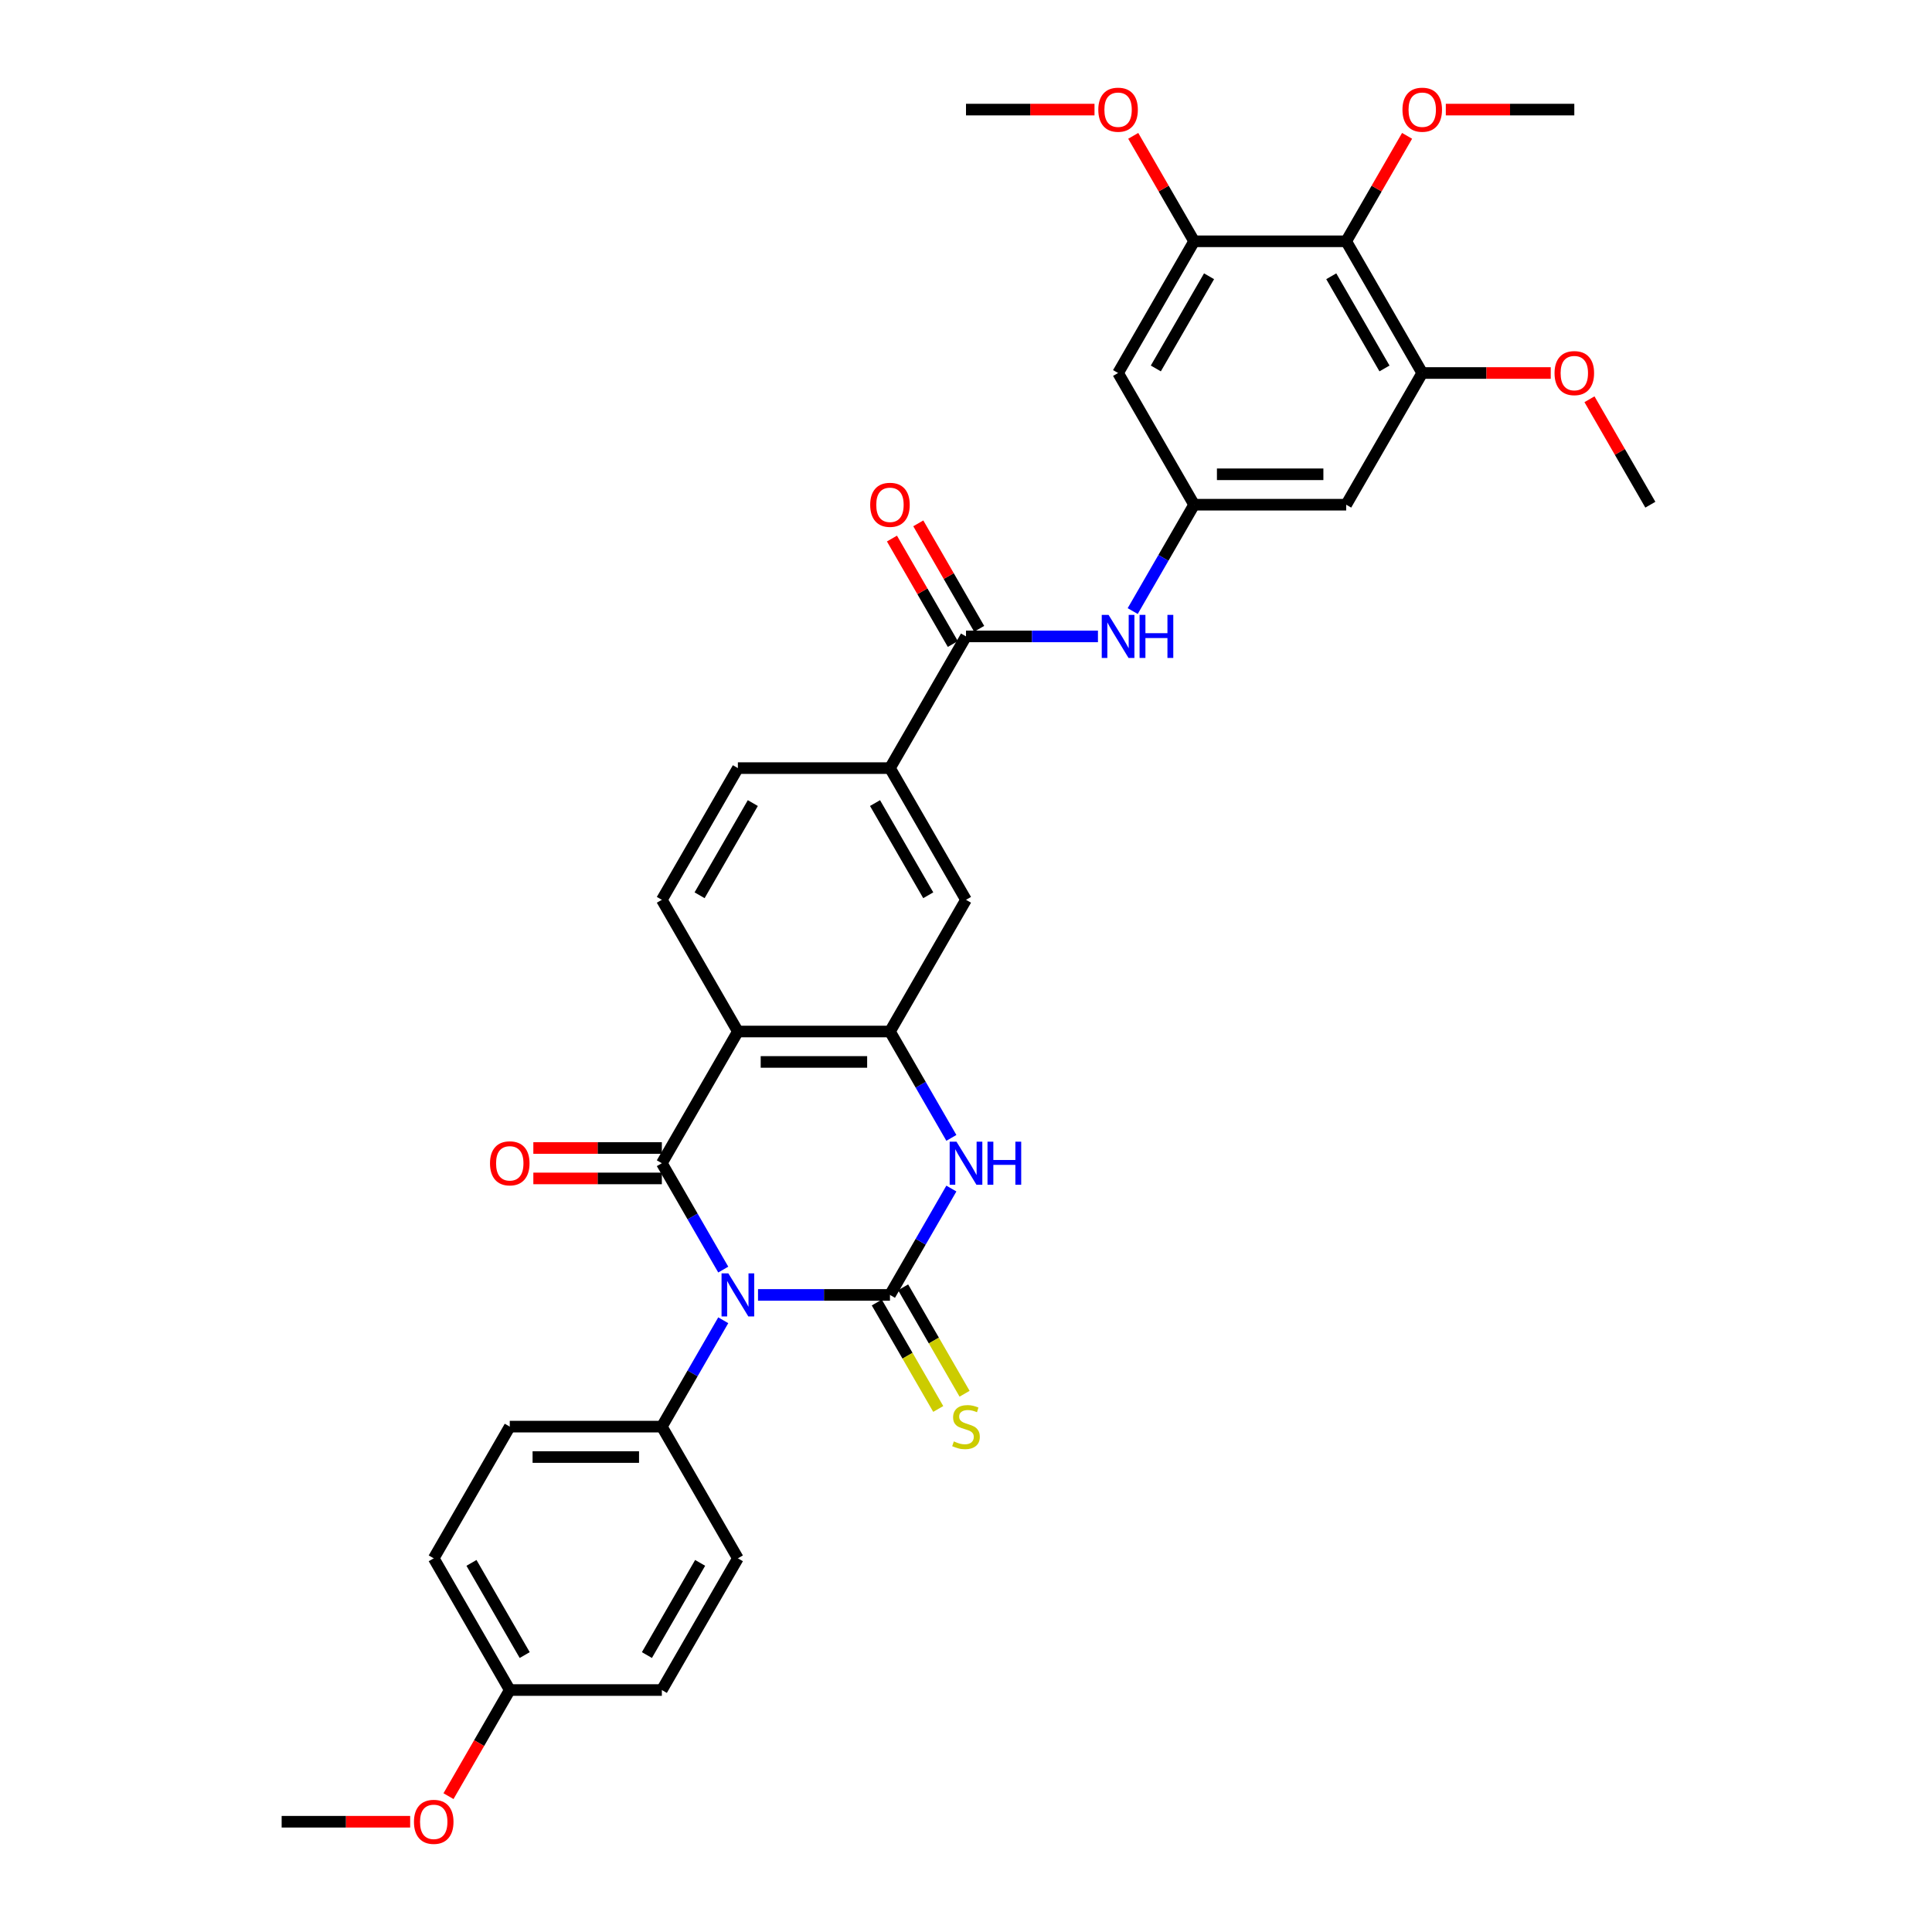 <?xml version='1.0' encoding='iso-8859-1'?>
<svg version='1.1' baseProfile='full'
              xmlns='http://www.w3.org/2000/svg'
                      xmlns:rdkit='http://www.rdkit.org/xml'
                      xmlns:xlink='http://www.w3.org/1999/xlink'
                  xml:space='preserve'
width='1000px' height='1000px' viewBox='0 0 1000 1000'>
<!-- END OF HEADER -->
<rect style='opacity:1.0;fill:#FFFFFF;stroke:none' width='1000' height='1000' x='0' y='0'> </rect>
<path class='bond-0' d='M 392.349,670.25 L 426.496,670.25' style='fill:none;fill-rule:evenodd;stroke:#0000FF;stroke-width:6px;stroke-linecap:butt;stroke-linejoin:miter;stroke-opacity:1' />
<path class='bond-0' d='M 426.496,670.25 L 460.642,670.25' style='fill:none;fill-rule:evenodd;stroke:#000000;stroke-width:6px;stroke-linecap:butt;stroke-linejoin:miter;stroke-opacity:1' />
<path class='bond-1' d='M 374.356,657.136 L 358.463,629.608' style='fill:none;fill-rule:evenodd;stroke:#0000FF;stroke-width:6px;stroke-linecap:butt;stroke-linejoin:miter;stroke-opacity:1' />
<path class='bond-1' d='M 358.463,629.608 L 342.57,602.081' style='fill:none;fill-rule:evenodd;stroke:#000000;stroke-width:6px;stroke-linecap:butt;stroke-linejoin:miter;stroke-opacity:1' />
<path class='bond-11' d='M 374.356,683.364 L 358.463,710.892' style='fill:none;fill-rule:evenodd;stroke:#0000FF;stroke-width:6px;stroke-linecap:butt;stroke-linejoin:miter;stroke-opacity:1' />
<path class='bond-11' d='M 358.463,710.892 L 342.57,738.419' style='fill:none;fill-rule:evenodd;stroke:#000000;stroke-width:6px;stroke-linecap:butt;stroke-linejoin:miter;stroke-opacity:1' />
<path class='bond-3' d='M 460.642,670.25 L 476.536,642.722' style='fill:none;fill-rule:evenodd;stroke:#000000;stroke-width:6px;stroke-linecap:butt;stroke-linejoin:miter;stroke-opacity:1' />
<path class='bond-3' d='M 476.536,642.722 L 492.429,615.195' style='fill:none;fill-rule:evenodd;stroke:#0000FF;stroke-width:6px;stroke-linecap:butt;stroke-linejoin:miter;stroke-opacity:1' />
<path class='bond-15' d='M 453.826,674.186 L 469.728,701.729' style='fill:none;fill-rule:evenodd;stroke:#000000;stroke-width:6px;stroke-linecap:butt;stroke-linejoin:miter;stroke-opacity:1' />
<path class='bond-15' d='M 469.728,701.729 L 485.63,729.273' style='fill:none;fill-rule:evenodd;stroke:#CCCC00;stroke-width:6px;stroke-linecap:butt;stroke-linejoin:miter;stroke-opacity:1' />
<path class='bond-15' d='M 467.459,666.314 L 483.362,693.858' style='fill:none;fill-rule:evenodd;stroke:#000000;stroke-width:6px;stroke-linecap:butt;stroke-linejoin:miter;stroke-opacity:1' />
<path class='bond-15' d='M 483.362,693.858 L 499.264,721.401' style='fill:none;fill-rule:evenodd;stroke:#CCCC00;stroke-width:6px;stroke-linecap:butt;stroke-linejoin:miter;stroke-opacity:1' />
<path class='bond-2' d='M 342.57,602.081 L 381.927,533.911' style='fill:none;fill-rule:evenodd;stroke:#000000;stroke-width:6px;stroke-linecap:butt;stroke-linejoin:miter;stroke-opacity:1' />
<path class='bond-18' d='M 342.57,594.209 L 309.313,594.209' style='fill:none;fill-rule:evenodd;stroke:#000000;stroke-width:6px;stroke-linecap:butt;stroke-linejoin:miter;stroke-opacity:1' />
<path class='bond-18' d='M 309.313,594.209 L 276.056,594.209' style='fill:none;fill-rule:evenodd;stroke:#FF0000;stroke-width:6px;stroke-linecap:butt;stroke-linejoin:miter;stroke-opacity:1' />
<path class='bond-18' d='M 342.57,609.952 L 309.313,609.952' style='fill:none;fill-rule:evenodd;stroke:#000000;stroke-width:6px;stroke-linecap:butt;stroke-linejoin:miter;stroke-opacity:1' />
<path class='bond-18' d='M 309.313,609.952 L 276.056,609.952' style='fill:none;fill-rule:evenodd;stroke:#FF0000;stroke-width:6px;stroke-linecap:butt;stroke-linejoin:miter;stroke-opacity:1' />
<path class='bond-4' d='M 381.927,533.911 L 460.642,533.911' style='fill:none;fill-rule:evenodd;stroke:#000000;stroke-width:6px;stroke-linecap:butt;stroke-linejoin:miter;stroke-opacity:1' />
<path class='bond-4' d='M 393.735,549.654 L 448.835,549.654' style='fill:none;fill-rule:evenodd;stroke:#000000;stroke-width:6px;stroke-linecap:butt;stroke-linejoin:miter;stroke-opacity:1' />
<path class='bond-14' d='M 381.927,533.911 L 342.57,465.742' style='fill:none;fill-rule:evenodd;stroke:#000000;stroke-width:6px;stroke-linecap:butt;stroke-linejoin:miter;stroke-opacity:1' />
<path class='bond-35' d='M 492.429,588.967 L 476.536,561.439' style='fill:none;fill-rule:evenodd;stroke:#0000FF;stroke-width:6px;stroke-linecap:butt;stroke-linejoin:miter;stroke-opacity:1' />
<path class='bond-35' d='M 476.536,561.439 L 460.642,533.911' style='fill:none;fill-rule:evenodd;stroke:#000000;stroke-width:6px;stroke-linecap:butt;stroke-linejoin:miter;stroke-opacity:1' />
<path class='bond-13' d='M 460.642,533.911 L 500,465.742' style='fill:none;fill-rule:evenodd;stroke:#000000;stroke-width:6px;stroke-linecap:butt;stroke-linejoin:miter;stroke-opacity:1' />
<path class='bond-5' d='M 500,329.404 L 460.642,397.573' style='fill:none;fill-rule:evenodd;stroke:#000000;stroke-width:6px;stroke-linecap:butt;stroke-linejoin:miter;stroke-opacity:1' />
<path class='bond-10' d='M 500,329.404 L 534.147,329.404' style='fill:none;fill-rule:evenodd;stroke:#000000;stroke-width:6px;stroke-linecap:butt;stroke-linejoin:miter;stroke-opacity:1' />
<path class='bond-10' d='M 534.147,329.404 L 568.293,329.404' style='fill:none;fill-rule:evenodd;stroke:#0000FF;stroke-width:6px;stroke-linecap:butt;stroke-linejoin:miter;stroke-opacity:1' />
<path class='bond-19' d='M 506.817,325.468 L 491.06,298.176' style='fill:none;fill-rule:evenodd;stroke:#000000;stroke-width:6px;stroke-linecap:butt;stroke-linejoin:miter;stroke-opacity:1' />
<path class='bond-19' d='M 491.06,298.176 L 475.303,270.885' style='fill:none;fill-rule:evenodd;stroke:#FF0000;stroke-width:6px;stroke-linecap:butt;stroke-linejoin:miter;stroke-opacity:1' />
<path class='bond-19' d='M 493.183,333.339 L 477.426,306.048' style='fill:none;fill-rule:evenodd;stroke:#000000;stroke-width:6px;stroke-linecap:butt;stroke-linejoin:miter;stroke-opacity:1' />
<path class='bond-19' d='M 477.426,306.048 L 461.67,278.756' style='fill:none;fill-rule:evenodd;stroke:#FF0000;stroke-width:6px;stroke-linecap:butt;stroke-linejoin:miter;stroke-opacity:1' />
<path class='bond-6' d='M 696.788,124.896 L 736.145,193.065' style='fill:none;fill-rule:evenodd;stroke:#000000;stroke-width:6px;stroke-linecap:butt;stroke-linejoin:miter;stroke-opacity:1' />
<path class='bond-6' d='M 689.058,142.993 L 716.608,190.711' style='fill:none;fill-rule:evenodd;stroke:#000000;stroke-width:6px;stroke-linecap:butt;stroke-linejoin:miter;stroke-opacity:1' />
<path class='bond-23' d='M 696.788,124.896 L 712.545,97.604' style='fill:none;fill-rule:evenodd;stroke:#000000;stroke-width:6px;stroke-linecap:butt;stroke-linejoin:miter;stroke-opacity:1' />
<path class='bond-23' d='M 712.545,97.604 L 728.301,70.313' style='fill:none;fill-rule:evenodd;stroke:#FF0000;stroke-width:6px;stroke-linecap:butt;stroke-linejoin:miter;stroke-opacity:1' />
<path class='bond-37' d='M 696.788,124.896 L 618.073,124.896' style='fill:none;fill-rule:evenodd;stroke:#000000;stroke-width:6px;stroke-linecap:butt;stroke-linejoin:miter;stroke-opacity:1' />
<path class='bond-7' d='M 618.073,124.896 L 578.715,193.065' style='fill:none;fill-rule:evenodd;stroke:#000000;stroke-width:6px;stroke-linecap:butt;stroke-linejoin:miter;stroke-opacity:1' />
<path class='bond-7' d='M 625.803,142.993 L 598.253,190.711' style='fill:none;fill-rule:evenodd;stroke:#000000;stroke-width:6px;stroke-linecap:butt;stroke-linejoin:miter;stroke-opacity:1' />
<path class='bond-25' d='M 618.073,124.896 L 602.316,97.604' style='fill:none;fill-rule:evenodd;stroke:#000000;stroke-width:6px;stroke-linecap:butt;stroke-linejoin:miter;stroke-opacity:1' />
<path class='bond-25' d='M 602.316,97.604 L 586.559,70.313' style='fill:none;fill-rule:evenodd;stroke:#FF0000;stroke-width:6px;stroke-linecap:butt;stroke-linejoin:miter;stroke-opacity:1' />
<path class='bond-8' d='M 736.145,193.065 L 696.788,261.234' style='fill:none;fill-rule:evenodd;stroke:#000000;stroke-width:6px;stroke-linecap:butt;stroke-linejoin:miter;stroke-opacity:1' />
<path class='bond-24' d='M 736.145,193.065 L 769.402,193.065' style='fill:none;fill-rule:evenodd;stroke:#000000;stroke-width:6px;stroke-linecap:butt;stroke-linejoin:miter;stroke-opacity:1' />
<path class='bond-24' d='M 769.402,193.065 L 802.66,193.065' style='fill:none;fill-rule:evenodd;stroke:#FF0000;stroke-width:6px;stroke-linecap:butt;stroke-linejoin:miter;stroke-opacity:1' />
<path class='bond-9' d='M 618.073,261.234 L 602.18,288.762' style='fill:none;fill-rule:evenodd;stroke:#000000;stroke-width:6px;stroke-linecap:butt;stroke-linejoin:miter;stroke-opacity:1' />
<path class='bond-9' d='M 602.18,288.762 L 586.286,316.29' style='fill:none;fill-rule:evenodd;stroke:#0000FF;stroke-width:6px;stroke-linecap:butt;stroke-linejoin:miter;stroke-opacity:1' />
<path class='bond-16' d='M 618.073,261.234 L 578.715,193.065' style='fill:none;fill-rule:evenodd;stroke:#000000;stroke-width:6px;stroke-linecap:butt;stroke-linejoin:miter;stroke-opacity:1' />
<path class='bond-17' d='M 618.073,261.234 L 696.788,261.234' style='fill:none;fill-rule:evenodd;stroke:#000000;stroke-width:6px;stroke-linecap:butt;stroke-linejoin:miter;stroke-opacity:1' />
<path class='bond-17' d='M 629.88,245.491 L 684.98,245.491' style='fill:none;fill-rule:evenodd;stroke:#000000;stroke-width:6px;stroke-linecap:butt;stroke-linejoin:miter;stroke-opacity:1' />
<path class='bond-21' d='M 342.57,738.419 L 263.855,738.419' style='fill:none;fill-rule:evenodd;stroke:#000000;stroke-width:6px;stroke-linecap:butt;stroke-linejoin:miter;stroke-opacity:1' />
<path class='bond-21' d='M 330.763,754.162 L 275.662,754.162' style='fill:none;fill-rule:evenodd;stroke:#000000;stroke-width:6px;stroke-linecap:butt;stroke-linejoin:miter;stroke-opacity:1' />
<path class='bond-22' d='M 342.57,738.419 L 381.927,806.589' style='fill:none;fill-rule:evenodd;stroke:#000000;stroke-width:6px;stroke-linecap:butt;stroke-linejoin:miter;stroke-opacity:1' />
<path class='bond-12' d='M 460.642,397.573 L 381.927,397.573' style='fill:none;fill-rule:evenodd;stroke:#000000;stroke-width:6px;stroke-linecap:butt;stroke-linejoin:miter;stroke-opacity:1' />
<path class='bond-36' d='M 460.642,397.573 L 500,465.742' style='fill:none;fill-rule:evenodd;stroke:#000000;stroke-width:6px;stroke-linecap:butt;stroke-linejoin:miter;stroke-opacity:1' />
<path class='bond-36' d='M 452.912,415.67 L 480.463,463.388' style='fill:none;fill-rule:evenodd;stroke:#000000;stroke-width:6px;stroke-linecap:butt;stroke-linejoin:miter;stroke-opacity:1' />
<path class='bond-20' d='M 342.57,465.742 L 381.927,397.573' style='fill:none;fill-rule:evenodd;stroke:#000000;stroke-width:6px;stroke-linecap:butt;stroke-linejoin:miter;stroke-opacity:1' />
<path class='bond-20' d='M 362.107,463.388 L 389.658,415.67' style='fill:none;fill-rule:evenodd;stroke:#000000;stroke-width:6px;stroke-linecap:butt;stroke-linejoin:miter;stroke-opacity:1' />
<path class='bond-28' d='M 263.855,738.419 L 224.497,806.589' style='fill:none;fill-rule:evenodd;stroke:#000000;stroke-width:6px;stroke-linecap:butt;stroke-linejoin:miter;stroke-opacity:1' />
<path class='bond-27' d='M 381.927,806.589 L 342.57,874.758' style='fill:none;fill-rule:evenodd;stroke:#000000;stroke-width:6px;stroke-linecap:butt;stroke-linejoin:miter;stroke-opacity:1' />
<path class='bond-27' d='M 362.39,808.942 L 334.84,856.661' style='fill:none;fill-rule:evenodd;stroke:#000000;stroke-width:6px;stroke-linecap:butt;stroke-linejoin:miter;stroke-opacity:1' />
<path class='bond-30' d='M 748.346,56.727 L 781.603,56.727' style='fill:none;fill-rule:evenodd;stroke:#FF0000;stroke-width:6px;stroke-linecap:butt;stroke-linejoin:miter;stroke-opacity:1' />
<path class='bond-30' d='M 781.603,56.727 L 814.86,56.727' style='fill:none;fill-rule:evenodd;stroke:#000000;stroke-width:6px;stroke-linecap:butt;stroke-linejoin:miter;stroke-opacity:1' />
<path class='bond-31' d='M 822.704,206.651 L 838.461,233.943' style='fill:none;fill-rule:evenodd;stroke:#FF0000;stroke-width:6px;stroke-linecap:butt;stroke-linejoin:miter;stroke-opacity:1' />
<path class='bond-31' d='M 838.461,233.943 L 854.218,261.234' style='fill:none;fill-rule:evenodd;stroke:#000000;stroke-width:6px;stroke-linecap:butt;stroke-linejoin:miter;stroke-opacity:1' />
<path class='bond-32' d='M 566.514,56.727 L 533.257,56.727' style='fill:none;fill-rule:evenodd;stroke:#FF0000;stroke-width:6px;stroke-linecap:butt;stroke-linejoin:miter;stroke-opacity:1' />
<path class='bond-32' d='M 533.257,56.727 L 500,56.727' style='fill:none;fill-rule:evenodd;stroke:#000000;stroke-width:6px;stroke-linecap:butt;stroke-linejoin:miter;stroke-opacity:1' />
<path class='bond-26' d='M 263.855,874.758 L 342.57,874.758' style='fill:none;fill-rule:evenodd;stroke:#000000;stroke-width:6px;stroke-linecap:butt;stroke-linejoin:miter;stroke-opacity:1' />
<path class='bond-29' d='M 263.855,874.758 L 247.998,902.223' style='fill:none;fill-rule:evenodd;stroke:#000000;stroke-width:6px;stroke-linecap:butt;stroke-linejoin:miter;stroke-opacity:1' />
<path class='bond-29' d='M 247.998,902.223 L 232.141,929.687' style='fill:none;fill-rule:evenodd;stroke:#FF0000;stroke-width:6px;stroke-linecap:butt;stroke-linejoin:miter;stroke-opacity:1' />
<path class='bond-34' d='M 263.855,874.758 L 224.497,806.589' style='fill:none;fill-rule:evenodd;stroke:#000000;stroke-width:6px;stroke-linecap:butt;stroke-linejoin:miter;stroke-opacity:1' />
<path class='bond-34' d='M 271.585,856.661 L 244.035,808.942' style='fill:none;fill-rule:evenodd;stroke:#000000;stroke-width:6px;stroke-linecap:butt;stroke-linejoin:miter;stroke-opacity:1' />
<path class='bond-33' d='M 212.296,942.927 L 179.039,942.927' style='fill:none;fill-rule:evenodd;stroke:#FF0000;stroke-width:6px;stroke-linecap:butt;stroke-linejoin:miter;stroke-opacity:1' />
<path class='bond-33' d='M 179.039,942.927 L 145.782,942.927' style='fill:none;fill-rule:evenodd;stroke:#000000;stroke-width:6px;stroke-linecap:butt;stroke-linejoin:miter;stroke-opacity:1' />
<path  class='atom-0' d='M 377 659.104
L 384.305 670.911
Q 385.029 672.076, 386.194 674.186
Q 387.359 676.295, 387.422 676.421
L 387.422 659.104
L 390.381 659.104
L 390.381 681.396
L 387.327 681.396
L 379.487 668.487
Q 378.574 666.975, 377.598 665.244
Q 376.653 663.512, 376.37 662.977
L 376.37 681.396
L 373.473 681.396
L 373.473 659.104
L 377 659.104
' fill='#0000FF'/>
<path  class='atom-4' d='M 495.072 590.935
L 502.377 602.742
Q 503.101 603.907, 504.266 606.016
Q 505.431 608.126, 505.494 608.252
L 505.494 590.935
L 508.454 590.935
L 508.454 613.227
L 505.4 613.227
L 497.56 600.318
Q 496.647 598.806, 495.671 597.074
Q 494.726 595.343, 494.443 594.807
L 494.443 613.227
L 491.546 613.227
L 491.546 590.935
L 495.072 590.935
' fill='#0000FF'/>
<path  class='atom-4' d='M 511.13 590.935
L 514.153 590.935
L 514.153 600.412
L 525.551 600.412
L 525.551 590.935
L 528.574 590.935
L 528.574 613.227
L 525.551 613.227
L 525.551 602.931
L 514.153 602.931
L 514.153 613.227
L 511.13 613.227
L 511.13 590.935
' fill='#0000FF'/>
<path  class='atom-11' d='M 573.788 318.258
L 581.092 330.065
Q 581.816 331.23, 582.981 333.339
Q 584.146 335.449, 584.209 335.575
L 584.209 318.258
L 587.169 318.258
L 587.169 340.55
L 584.115 340.55
L 576.275 327.64
Q 575.362 326.129, 574.386 324.397
Q 573.441 322.666, 573.158 322.13
L 573.158 340.55
L 570.261 340.55
L 570.261 318.258
L 573.788 318.258
' fill='#0000FF'/>
<path  class='atom-11' d='M 589.845 318.258
L 592.868 318.258
L 592.868 327.735
L 604.266 327.735
L 604.266 318.258
L 607.289 318.258
L 607.289 340.55
L 604.266 340.55
L 604.266 330.254
L 592.868 330.254
L 592.868 340.55
L 589.845 340.55
L 589.845 318.258
' fill='#0000FF'/>
<path  class='atom-16' d='M 493.703 746.07
Q 493.955 746.165, 494.994 746.606
Q 496.033 747.046, 497.166 747.33
Q 498.331 747.582, 499.465 747.582
Q 501.574 747.582, 502.802 746.574
Q 504.03 745.535, 504.03 743.74
Q 504.03 742.512, 503.4 741.757
Q 502.802 741.001, 501.858 740.592
Q 500.913 740.183, 499.339 739.71
Q 497.355 739.112, 496.159 738.545
Q 494.994 737.978, 494.144 736.782
Q 493.325 735.586, 493.325 733.57
Q 493.325 730.768, 495.214 729.036
Q 497.135 727.305, 500.913 727.305
Q 503.495 727.305, 506.423 728.533
L 505.699 730.957
Q 503.023 729.855, 501.008 729.855
Q 498.835 729.855, 497.639 730.768
Q 496.442 731.65, 496.474 733.193
Q 496.474 734.389, 497.072 735.113
Q 497.702 735.837, 498.583 736.247
Q 499.496 736.656, 501.008 737.128
Q 503.023 737.758, 504.219 738.388
Q 505.416 739.018, 506.266 740.308
Q 507.147 741.568, 507.147 743.74
Q 507.147 746.826, 505.069 748.495
Q 503.023 750.132, 499.591 750.132
Q 497.607 750.132, 496.096 749.691
Q 494.616 749.282, 492.853 748.558
L 493.703 746.07
' fill='#CCCC00'/>
<path  class='atom-19' d='M 253.622 602.144
Q 253.622 596.791, 256.267 593.8
Q 258.911 590.809, 263.855 590.809
Q 268.798 590.809, 271.443 593.8
Q 274.088 596.791, 274.088 602.144
Q 274.088 607.559, 271.411 610.645
Q 268.735 613.699, 263.855 613.699
Q 258.943 613.699, 256.267 610.645
Q 253.622 607.591, 253.622 602.144
M 263.855 611.18
Q 267.255 611.18, 269.081 608.913
Q 270.939 606.615, 270.939 602.144
Q 270.939 597.767, 269.081 595.563
Q 267.255 593.328, 263.855 593.328
Q 260.454 593.328, 258.597 595.532
Q 256.77 597.736, 256.77 602.144
Q 256.77 606.646, 258.597 608.913
Q 260.454 611.18, 263.855 611.18
' fill='#FF0000'/>
<path  class='atom-20' d='M 450.409 261.297
Q 450.409 255.945, 453.054 252.954
Q 455.699 249.962, 460.642 249.962
Q 465.586 249.962, 468.231 252.954
Q 470.875 255.945, 470.875 261.297
Q 470.875 266.713, 468.199 269.799
Q 465.523 272.853, 460.642 272.853
Q 455.731 272.853, 453.054 269.799
Q 450.409 266.744, 450.409 261.297
M 460.642 270.334
Q 464.043 270.334, 465.869 268.067
Q 467.727 265.768, 467.727 261.297
Q 467.727 256.921, 465.869 254.717
Q 464.043 252.481, 460.642 252.481
Q 457.242 252.481, 455.384 254.685
Q 453.558 256.889, 453.558 261.297
Q 453.558 265.8, 455.384 268.067
Q 457.242 270.334, 460.642 270.334
' fill='#FF0000'/>
<path  class='atom-24' d='M 725.912 56.789
Q 725.912 51.437, 728.557 48.446
Q 731.202 45.455, 736.145 45.455
Q 741.089 45.455, 743.733 48.446
Q 746.378 51.437, 746.378 56.789
Q 746.378 62.205, 743.702 65.291
Q 741.026 68.345, 736.145 68.345
Q 731.233 68.345, 728.557 65.291
Q 725.912 62.237, 725.912 56.789
M 736.145 65.826
Q 739.546 65.826, 741.372 63.559
Q 743.23 61.261, 743.23 56.789
Q 743.23 52.413, 741.372 50.209
Q 739.546 47.973, 736.145 47.973
Q 732.745 47.973, 730.887 50.178
Q 729.061 52.382, 729.061 56.789
Q 729.061 61.292, 730.887 63.559
Q 732.745 65.826, 736.145 65.826
' fill='#FF0000'/>
<path  class='atom-25' d='M 804.627 193.128
Q 804.627 187.775, 807.272 184.784
Q 809.917 181.793, 814.86 181.793
Q 819.804 181.793, 822.449 184.784
Q 825.093 187.775, 825.093 193.128
Q 825.093 198.544, 822.417 201.629
Q 819.741 204.683, 814.86 204.683
Q 809.949 204.683, 807.272 201.629
Q 804.627 198.575, 804.627 193.128
M 814.86 202.165
Q 818.261 202.165, 820.087 199.898
Q 821.945 197.599, 821.945 193.128
Q 821.945 188.752, 820.087 186.547
Q 818.261 184.312, 814.86 184.312
Q 811.46 184.312, 809.602 186.516
Q 807.776 188.72, 807.776 193.128
Q 807.776 197.631, 809.602 199.898
Q 811.46 202.165, 814.86 202.165
' fill='#FF0000'/>
<path  class='atom-26' d='M 568.482 56.789
Q 568.482 51.437, 571.127 48.446
Q 573.772 45.455, 578.715 45.455
Q 583.658 45.455, 586.303 48.446
Q 588.948 51.437, 588.948 56.789
Q 588.948 62.205, 586.272 65.291
Q 583.595 68.345, 578.715 68.345
Q 573.803 68.345, 571.127 65.291
Q 568.482 62.237, 568.482 56.789
M 578.715 65.826
Q 582.116 65.826, 583.942 63.559
Q 585.799 61.261, 585.799 56.789
Q 585.799 52.413, 583.942 50.209
Q 582.116 47.973, 578.715 47.973
Q 575.315 47.973, 573.457 50.178
Q 571.631 52.382, 571.631 56.789
Q 571.631 61.292, 573.457 63.559
Q 575.315 65.826, 578.715 65.826
' fill='#FF0000'/>
<path  class='atom-30' d='M 214.264 942.99
Q 214.264 937.637, 216.909 934.646
Q 219.554 931.655, 224.497 931.655
Q 229.44 931.655, 232.085 934.646
Q 234.73 937.637, 234.73 942.99
Q 234.73 948.406, 232.054 951.491
Q 229.377 954.545, 224.497 954.545
Q 219.585 954.545, 216.909 951.491
Q 214.264 948.437, 214.264 942.99
M 224.497 952.027
Q 227.898 952.027, 229.724 949.76
Q 231.582 947.461, 231.582 942.99
Q 231.582 938.614, 229.724 936.409
Q 227.898 934.174, 224.497 934.174
Q 221.097 934.174, 219.239 936.378
Q 217.413 938.582, 217.413 942.99
Q 217.413 947.493, 219.239 949.76
Q 221.097 952.027, 224.497 952.027
' fill='#FF0000'/>
</svg>
